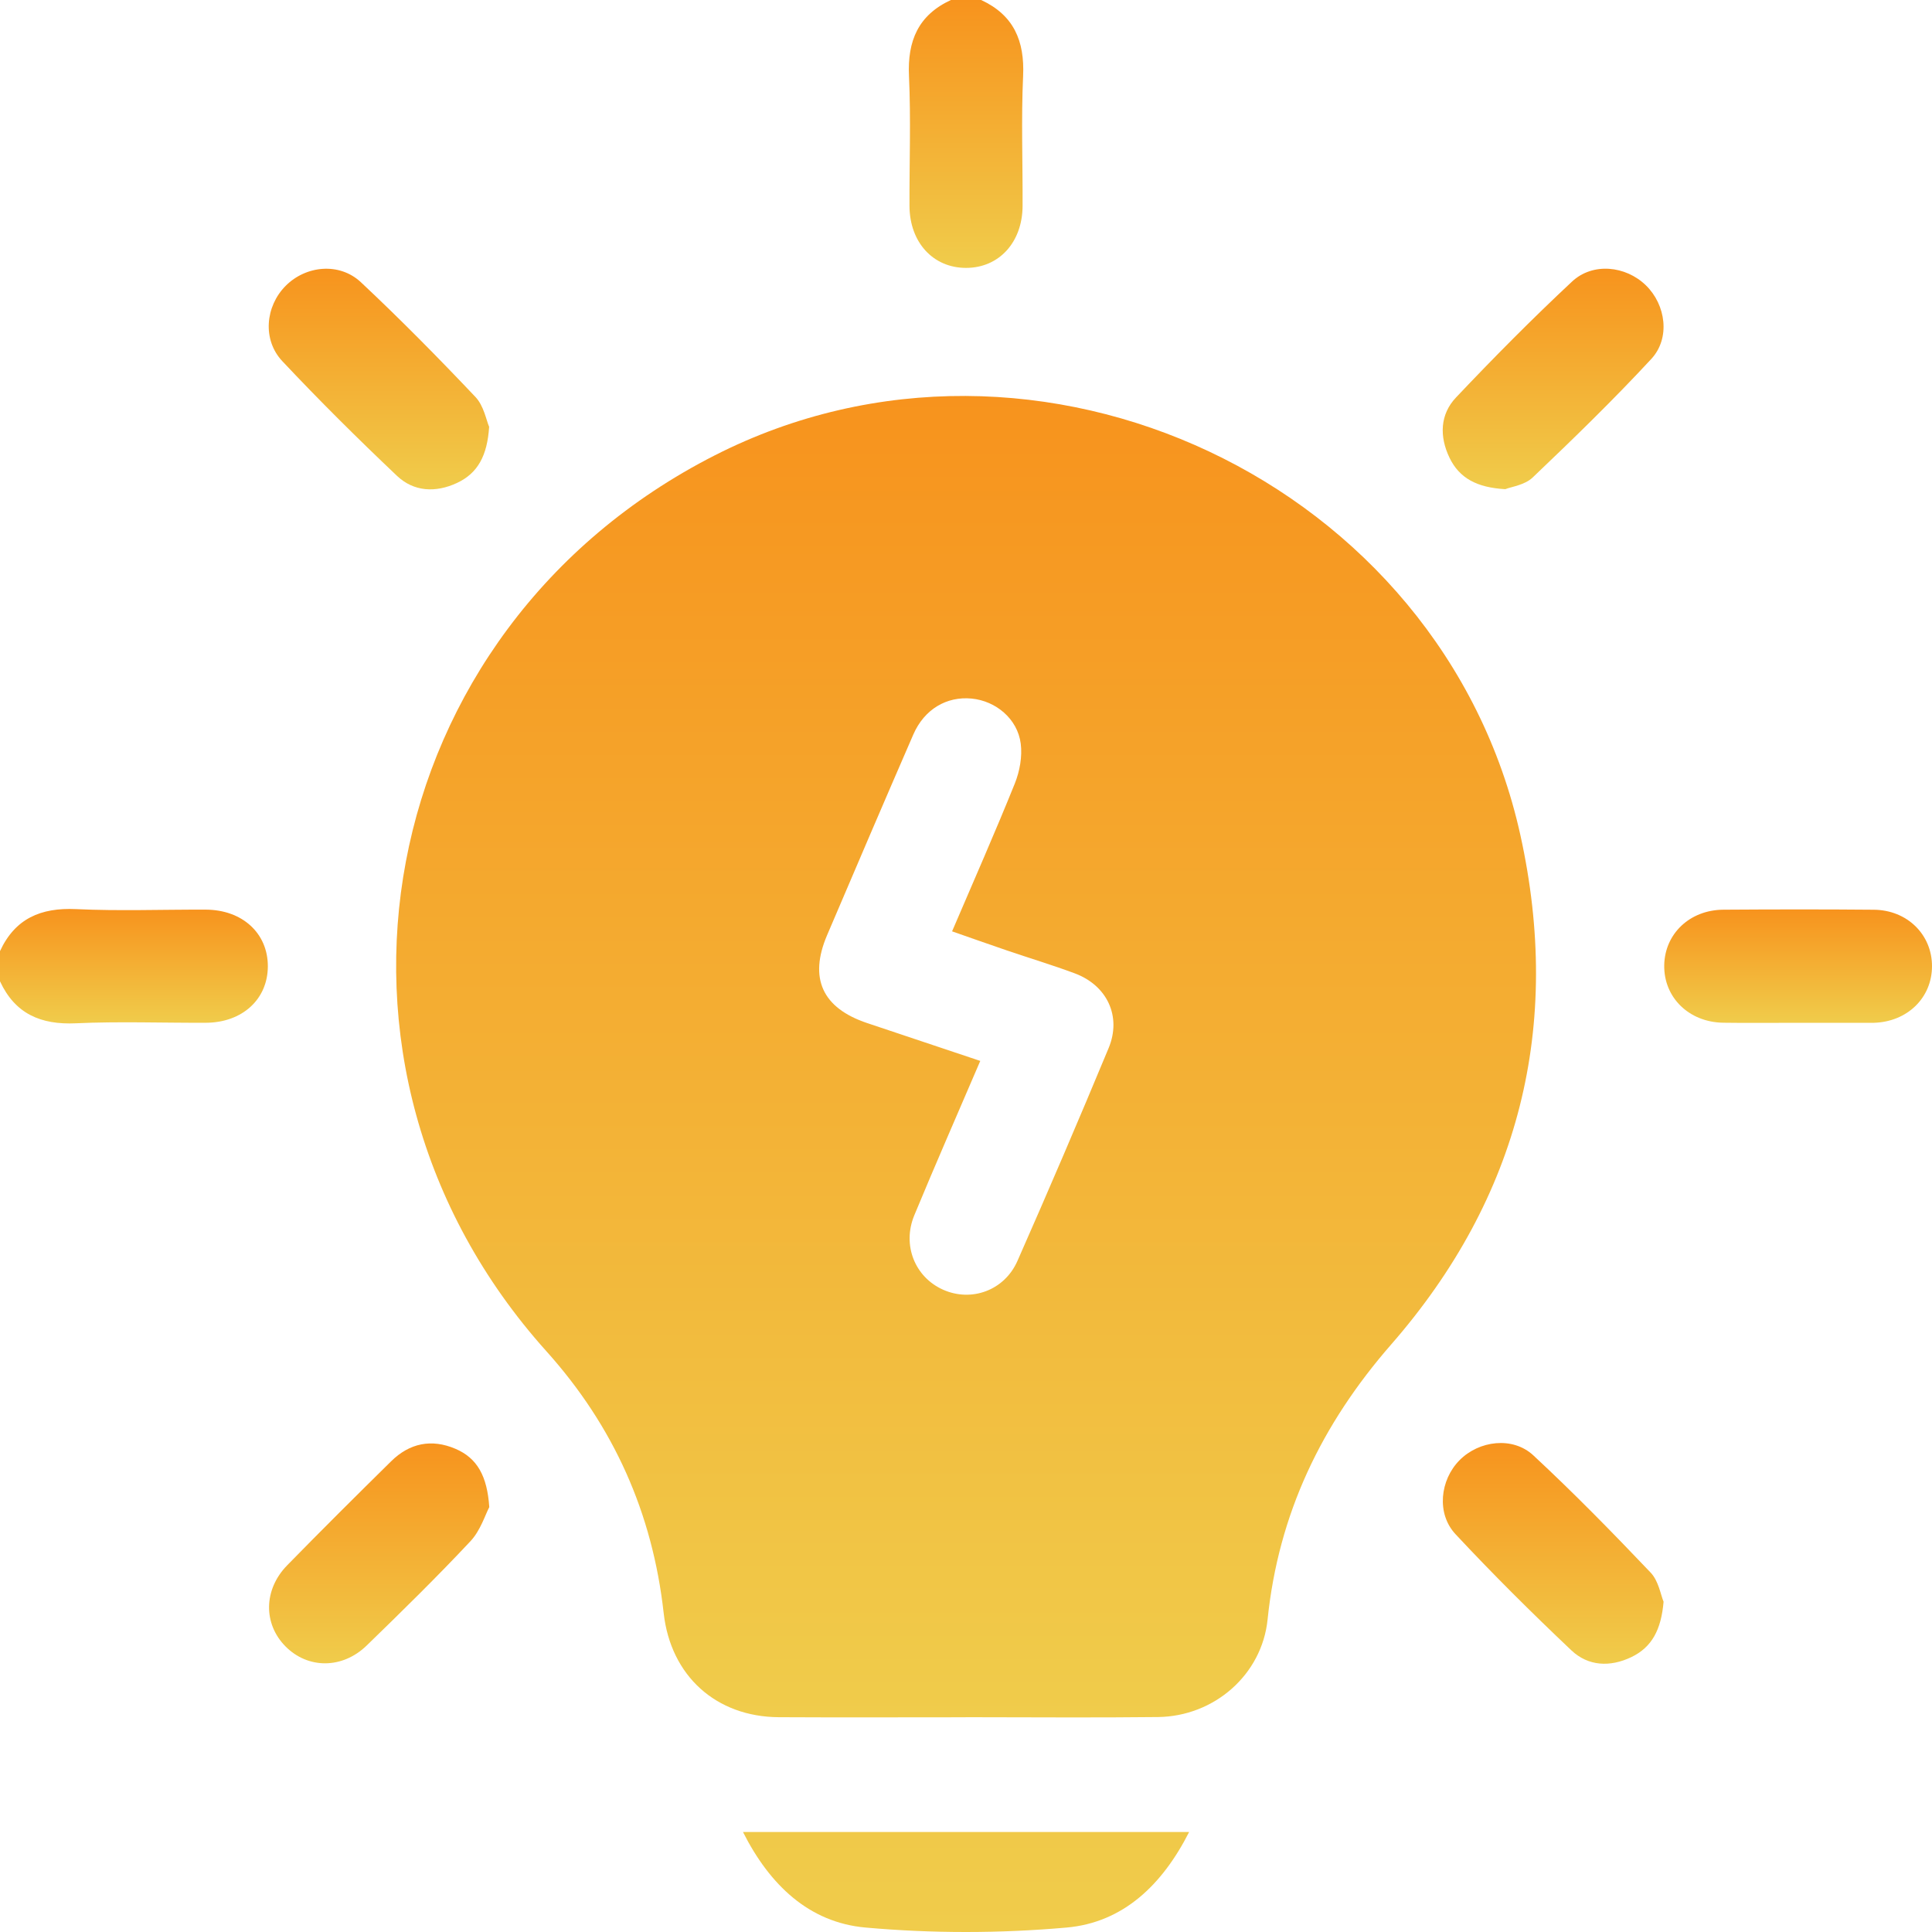 <svg width="107" height="107" viewBox="0 0 107 107" fill="none" xmlns="http://www.w3.org/2000/svg">
<g clip-path="url(#clip0_169_83)">
<path d="M54.338 2.0222e-06C56.141 0.834 56.752 2.259 56.663 4.204C56.553 6.599 56.645 9.003 56.634 11.402C56.625 13.424 55.325 14.837 53.502 14.837C51.677 14.837 50.378 13.422 50.37 11.402C50.361 9.002 50.452 6.598 50.342 4.204C50.252 2.258 50.861 0.832 52.666 0L54.338 2.0222e-06Z" fill="url(#paint0_linear_169_83)"/>
<path d="M0 52.676C0.834 50.872 2.257 50.26 4.204 50.35C6.598 50.461 9.001 50.37 11.4 50.379C13.421 50.387 14.834 51.685 14.834 53.511C14.833 55.338 13.423 56.636 11.401 56.644C9.002 56.654 6.598 56.563 4.204 56.673C2.258 56.763 0.835 56.149 0 54.348L0 52.676Z" fill="url(#paint1_linear_169_83)"/>
<path d="M53.478 95.108C50.031 95.108 46.584 95.123 43.137 95.104C39.657 95.085 37.144 92.813 36.756 89.335C36.139 83.803 33.995 78.993 30.258 74.832C16.05 59.006 20.612 34.868 39.597 25.213C57.418 16.149 79.892 26.716 84.203 46.25C86.534 56.812 84.162 66.308 77.05 74.458C73.185 78.887 70.803 83.844 70.203 89.693C69.89 92.747 67.254 95.057 64.132 95.095C60.581 95.137 57.029 95.104 53.478 95.104V95.108ZM54.29 58.757C53.036 61.682 51.806 64.481 50.637 67.305C49.95 68.965 50.676 70.736 52.232 71.428C53.795 72.124 55.623 71.479 56.349 69.834C58.076 65.923 59.76 61.992 61.4 58.044C62.129 56.288 61.312 54.572 59.52 53.906C58.283 53.446 57.017 53.065 55.767 52.639C54.766 52.299 53.77 51.944 52.729 51.581C53.931 48.771 55.113 46.101 56.203 43.394C56.476 42.715 56.624 41.896 56.531 41.181C56.353 39.811 55.154 38.82 53.813 38.689C52.428 38.554 51.191 39.28 50.582 40.679C48.974 44.377 47.389 48.085 45.806 51.794C44.787 54.184 45.546 55.831 48.027 56.661C50.067 57.343 52.107 58.026 54.29 58.757Z" fill="url(#paint2_linear_169_83)"/>
<path d="M65.858 101.461C64.376 104.382 62.21 106.476 59.07 106.754C55.383 107.081 51.621 107.084 47.934 106.753C44.8 106.473 42.624 104.388 41.148 101.461H65.858Z" fill="url(#paint3_linear_169_83)"/>
<path d="M99.507 56.646C98.152 56.646 96.797 56.662 95.442 56.642C93.537 56.615 92.141 55.242 92.17 53.458C92.199 51.718 93.582 50.395 95.442 50.382C98.222 50.363 101.001 50.359 103.78 50.384C105.629 50.4 107.001 51.763 107 53.511C106.999 55.262 105.631 56.593 103.78 56.646C103.745 56.647 103.71 56.646 103.676 56.646C102.286 56.646 100.896 56.646 99.507 56.646Z" fill="url(#paint4_linear_169_83)"/>
<path d="M27.09 23.639C26.987 25.236 26.461 26.21 25.308 26.748C24.133 27.296 22.921 27.24 21.985 26.353C19.813 24.294 17.685 22.183 15.635 20.002C14.521 18.817 14.696 16.961 15.82 15.831C16.944 14.701 18.799 14.517 19.989 15.632C22.172 17.679 24.276 19.814 26.334 21.988C26.796 22.476 26.931 23.274 27.09 23.639Z" fill="url(#paint5_linear_169_83)"/>
<path d="M92.134 88.708C92.002 90.245 91.498 91.225 90.346 91.777C89.166 92.342 87.957 92.281 87.026 91.4C84.827 89.318 82.675 87.18 80.61 84.967C79.545 83.826 79.751 81.969 80.831 80.874C81.909 79.781 83.776 79.54 84.919 80.601C87.162 82.684 89.307 84.877 91.418 87.096C91.858 87.559 91.975 88.33 92.134 88.708Z" fill="url(#paint6_linear_169_83)"/>
<path d="M83.367 27.092C81.803 27.004 80.822 26.488 80.273 25.341C79.714 24.172 79.75 22.951 80.637 22.015C82.718 19.816 84.852 17.661 87.064 15.594C88.213 14.52 90.04 14.718 91.153 15.801C92.262 16.879 92.521 18.729 91.453 19.881C89.349 22.152 87.123 24.313 84.88 26.449C84.443 26.865 83.698 26.959 83.367 27.092Z" fill="url(#paint7_linear_169_83)"/>
<path d="M27.098 83.47C26.874 83.89 26.612 84.762 26.055 85.357C24.199 87.338 22.258 89.241 20.309 91.133C18.957 92.445 17.051 92.433 15.814 91.185C14.576 89.937 14.589 88.037 15.906 86.69C17.804 84.748 19.731 82.833 21.666 80.927C22.684 79.924 23.898 79.675 25.219 80.237C26.434 80.754 26.983 81.752 27.098 83.47Z" fill="url(#paint8_linear_169_83)"/>
</g>
<defs>
<linearGradient id="paint0_linear_169_83" x1="53.502" y1="0" x2="53.502" y2="14.837" gradientUnits="userSpaceOnUse">
<stop stop-color="#F7931D"/>
<stop offset="1" stop-color="#F0CC4B"/>
</linearGradient>
<linearGradient id="paint1_linear_169_83" x1="7.417" y1="50.342" x2="7.417" y2="56.681" gradientUnits="userSpaceOnUse">
<stop stop-color="#F7931D"/>
<stop offset="1" stop-color="#F0CC4B"/>
</linearGradient>
<linearGradient id="paint2_linear_169_83" x1="53.504" y1="21.929" x2="53.504" y2="95.116" gradientUnits="userSpaceOnUse">
<stop stop-color="#F7931D"/>
<stop offset="1" stop-color="#F0CC4B"/>
</linearGradient>
<linearGradient id="paint3_linear_169_83" x1="53.503" y1="0.5" x2="53.503" y2="107" gradientUnits="userSpaceOnUse">
<stop stop-color="#F7931D"/>
<stop offset="1" stop-color="#F0CC4B"/>
</linearGradient>
<linearGradient id="paint4_linear_169_83" x1="99.585" y1="50.367" x2="99.585" y2="56.652" gradientUnits="userSpaceOnUse">
<stop stop-color="#F7931D"/>
<stop offset="1" stop-color="#F0CC4B"/>
</linearGradient>
<linearGradient id="paint5_linear_169_83" x1="20.986" y1="14.883" x2="20.986" y2="27.102" gradientUnits="userSpaceOnUse">
<stop stop-color="#F7931D"/>
<stop offset="1" stop-color="#F0CC4B"/>
</linearGradient>
<linearGradient id="paint6_linear_169_83" x1="86.021" y1="79.919" x2="86.021" y2="92.143" gradientUnits="userSpaceOnUse">
<stop stop-color="#F7931D"/>
<stop offset="1" stop-color="#F0CC4B"/>
</linearGradient>
<linearGradient id="paint7_linear_169_83" x1="86.017" y1="14.882" x2="86.017" y2="27.092" gradientUnits="userSpaceOnUse">
<stop stop-color="#F7931D"/>
<stop offset="1" stop-color="#F0CC4B"/>
</linearGradient>
<linearGradient id="paint8_linear_169_83" x1="21" y1="79.942" x2="21" y2="92.119" gradientUnits="userSpaceOnUse">
<stop stop-color="#F7931D"/>
<stop offset="1" stop-color="#F0CC4B"/>
</linearGradient>
<clipPath id="clip0_169_83">
<rect width="107" height="107" fill="white"/>
</clipPath>
</defs>
</svg>
